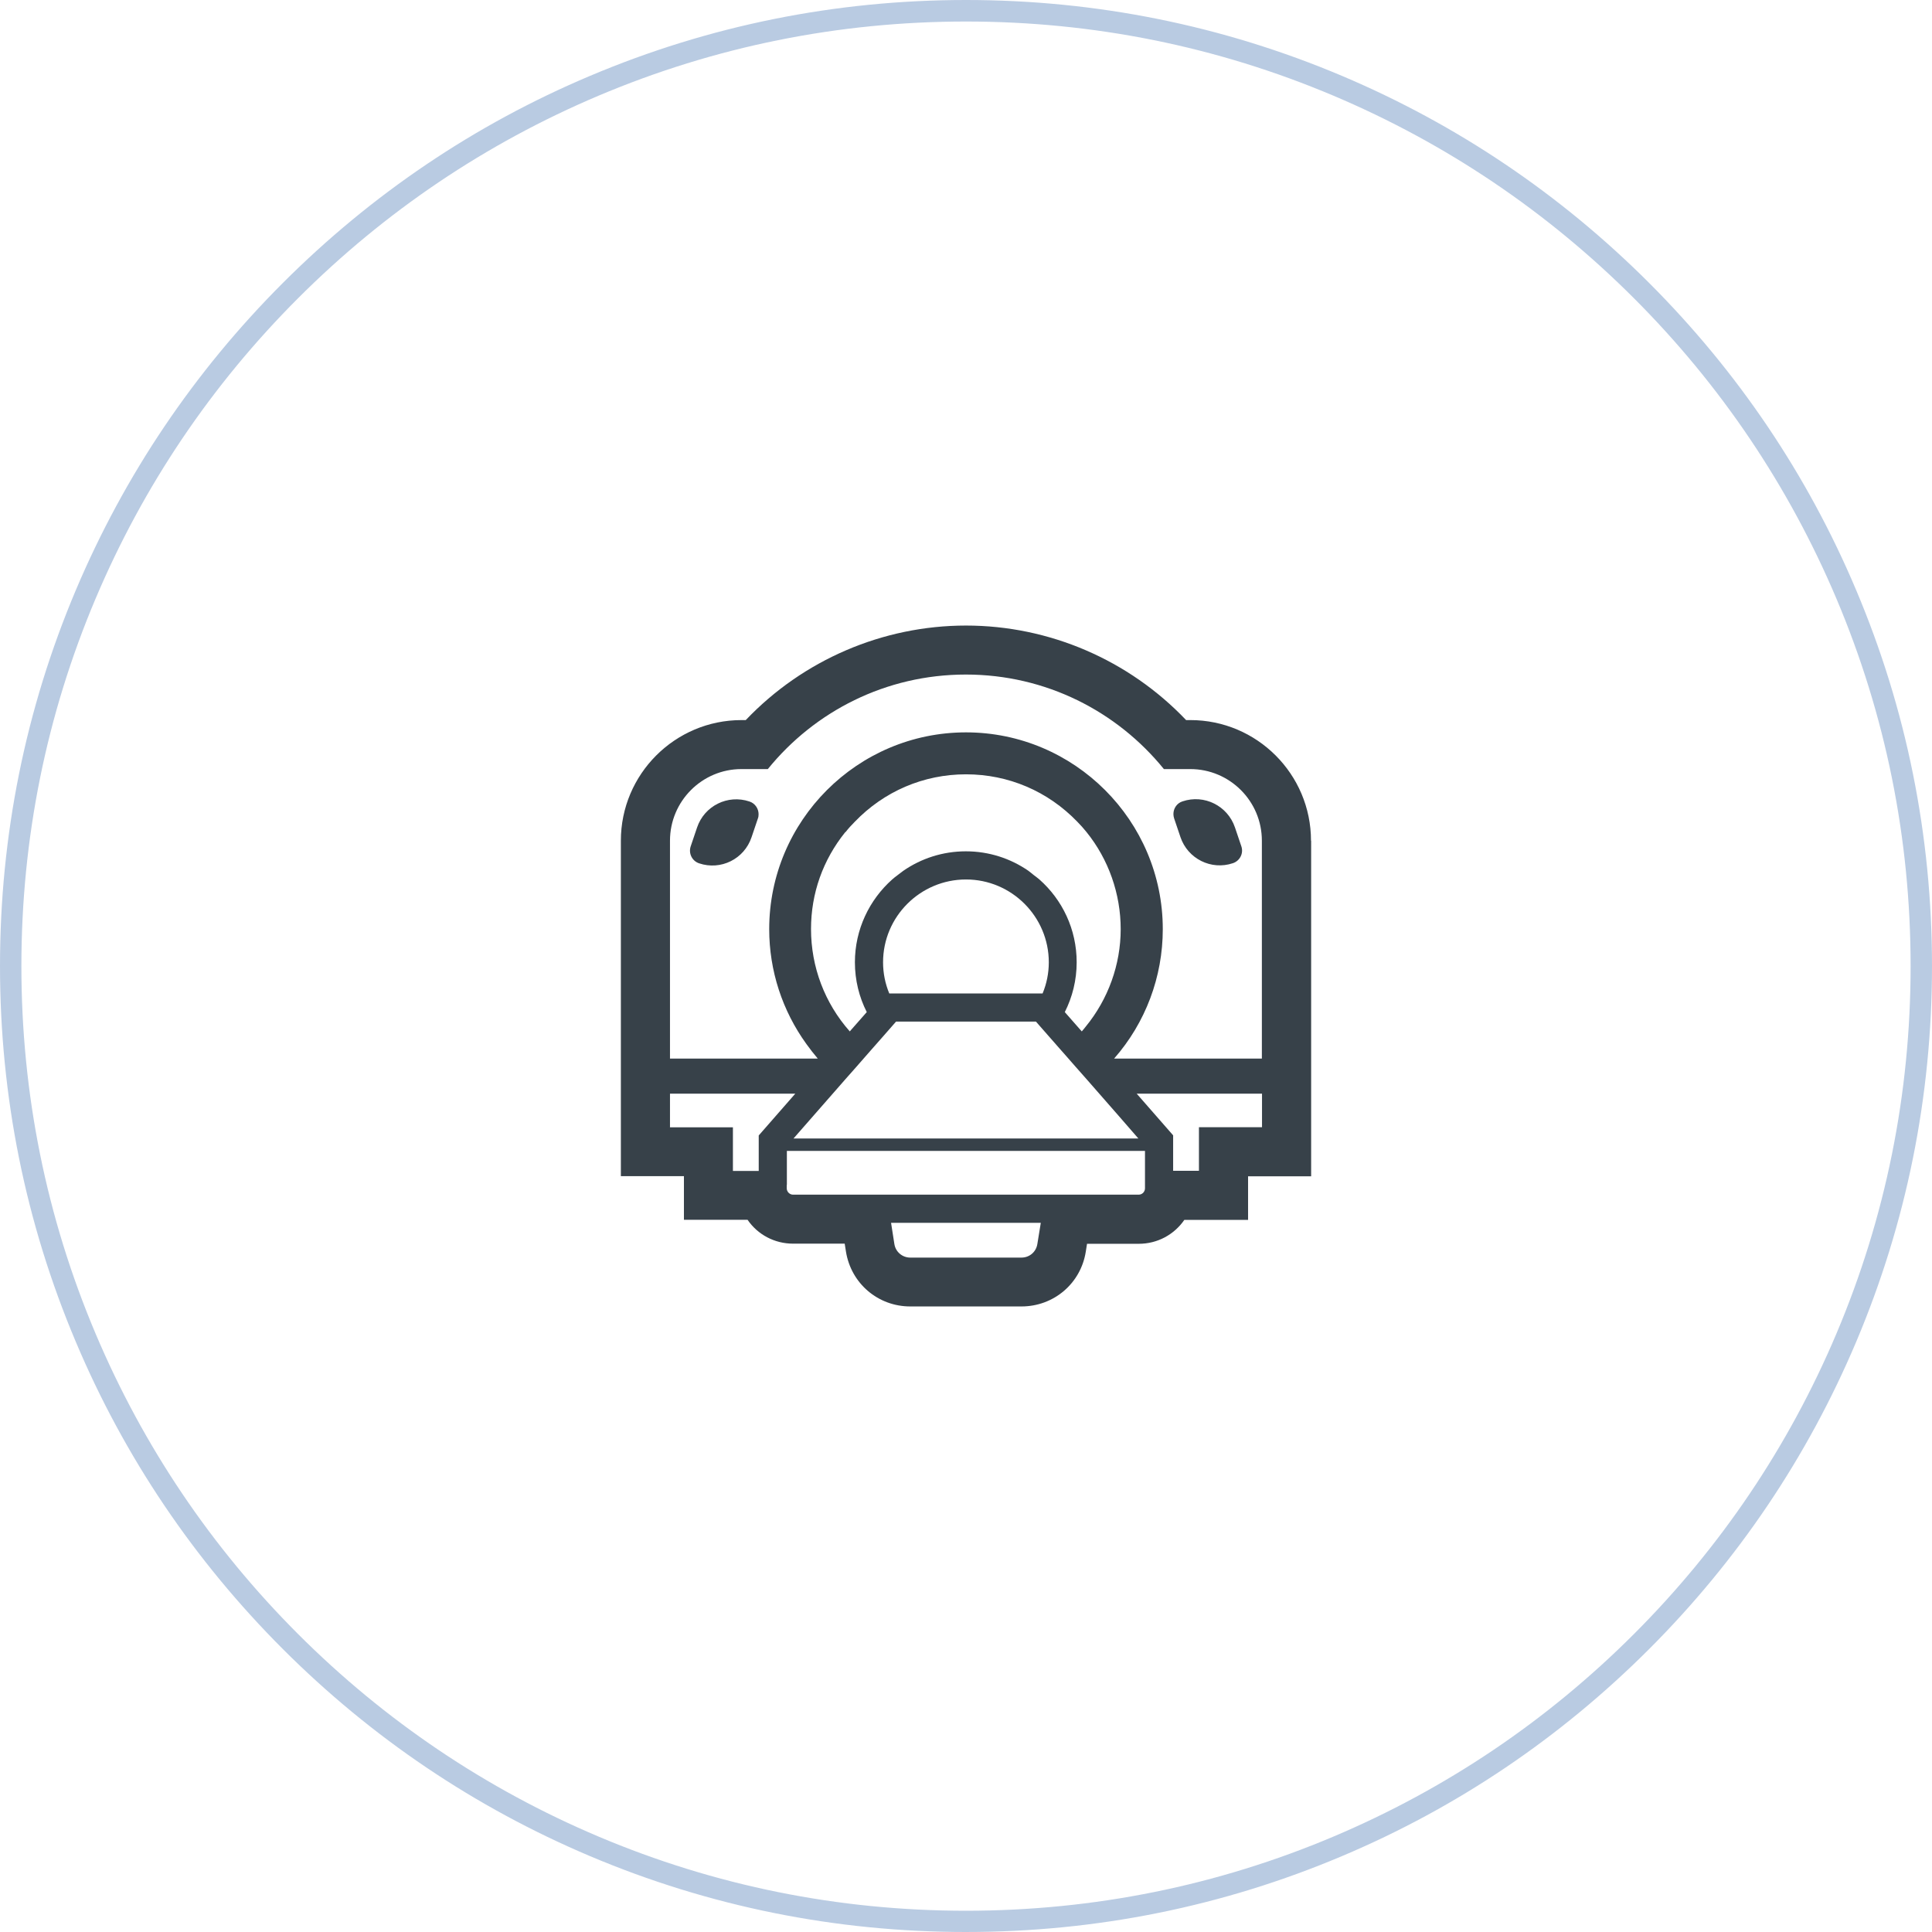 <?xml version="1.0" encoding="UTF-8"?>
<svg id="_レイヤー_2" data-name="レイヤー 2" xmlns="http://www.w3.org/2000/svg" viewBox="0 0 140 140">
  <defs>
    <style>
      .cls-1 {
        fill: #b9cbe2;
      }

      .cls-2 {
        fill: #374149;
      }
    </style>
  </defs>
  <g id="_レイヤー_1-2" data-name="レイヤー 1">
    <g>
      <g>
        <path class="cls-2" d="M54.31,58.08c-1.57-.53-3.27.31-3.8,1.89l-.46,1.36c-.17.51.1,1.06.61,1.23,1.57.53,3.27-.31,3.8-1.89l.46-1.36c.04-.1.05-.21.05-.31,0-.41-.26-.79-.66-.92Z"/>
        <path class="cls-2" d="M89.49,59.96c-.53-1.57-2.23-2.42-3.8-1.89-.41.13-.66.51-.66.92,0,.11.02.21.05.31l.46,1.36c.53,1.57,2.23,2.42,3.8,1.89.51-.17.79-.72.61-1.23l-.46-1.36Z"/>
        <path class="cls-2" d="M95,60.92c0-4.82-3.92-8.74-8.74-8.74h-.31c-4.15-4.36-9.92-6.85-15.95-6.85s-11.81,2.49-15.96,6.85h-.31c-4.82,0-8.74,3.92-8.74,8.74v24.31h4.57v3.16h4.61c.73,1.07,1.95,1.73,3.3,1.73h3.74l.09.57c.37,2.31,2.32,3.98,4.66,3.98h8.06c2.34,0,4.3-1.67,4.66-3.97l.09-.57h3.75c1.35,0,2.56-.66,3.3-1.73h4.62v-3.16h4.57v-24.31ZM75.42,88.61l-.25,1.54c-.09.57-.57.98-1.15.98h-8.06c-.57,0-1.06-.41-1.15-.98l-.24-1.54h10.84ZM82.35,79.25h9.1v2.43h-4.57v3.16h-1.87v-2.57l-2.65-3.03ZM61.27,60.3c.21-.27.43-.51.66-.74,2.13-2.22,5-3.45,8.07-3.45s5.93,1.22,8.07,3.44c.23.23.44.47.66.74,1.6,1.98,2.48,4.48,2.48,7.04s-.9,5.07-2.54,7.07c-.09.11-.18.23-.28.34l-1.23-1.4c.55-1.09.86-2.31.86-3.61,0-2.39-1.04-4.53-2.7-6-.12-.11-.25-.19-.37-.29-.01-.01-.03-.02-.04-.03-.13-.1-.25-.21-.39-.31-1.29-.89-2.85-1.41-4.53-1.41s-3.24.52-4.53,1.41c-.13.09-.24.19-.37.28-.03.02-.06.05-.09.07-.12.09-.24.18-.35.28-1.65,1.47-2.7,3.62-2.7,6,0,1.3.31,2.53.86,3.61l-1.11,1.26-.12.14c-1.82-2.05-2.81-4.68-2.81-7.42,0-2.58.86-5.01,2.49-7.03ZM70,63.73c3.31,0,6,2.7,6,6,0,.8-.16,1.56-.45,2.26h-11.11c-.29-.7-.45-1.46-.45-2.26,0-3.31,2.7-6,6.01-6ZM82.49,82.5h-24.99s3.73-4.26,3.73-4.26l.84-.95.84-.96,1.1-1.25.92-1.05h10.14l.92,1.05.94,1.07.17.19.84.96.84.95,2.25,2.57,1.47,1.69ZM57.02,85.86v-2.46h25.95v2.71c0,.25-.2.46-.46.46h-25.04c-.25,0-.46-.21-.46-.46v-.25ZM80.74,76.7c2.27-2.59,3.52-5.91,3.52-9.37,0-7.86-6.4-14.26-14.26-14.26s-14.26,6.4-14.26,14.26c0,3.01.95,5.91,2.7,8.33.26.36.53.71.82,1.05h-10.71v-15.79c0-2.86,2.32-5.19,5.18-5.19h1.91c3.39-4.18,8.55-6.85,14.35-6.85s10.96,2.67,14.35,6.85h1.91c2.86,0,5.19,2.32,5.19,5.19v15.79h-10.71ZM48.55,81.68v-2.43h9.08s-2.65,3.03-2.65,3.03v2.57h-1.87v-3.16h-4.57Z"/>
      </g>
      <path class="cls-1" d="M70,140c-9.45,0-18.62-1.85-27.25-5.5-8.34-3.53-15.82-8.57-22.25-15-6.43-6.43-11.48-13.91-15-22.25-3.65-8.63-5.5-17.8-5.5-27.25s1.85-18.62,5.5-27.25c3.53-8.34,8.57-15.82,15-22.25,6.43-6.43,13.91-11.48,22.25-15C51.38,1.85,60.55,0,70,0s18.62,1.85,27.25,5.5c8.34,3.53,15.82,8.57,22.25,15,6.43,6.43,11.48,13.91,15,22.25,3.65,8.63,5.5,17.8,5.5,27.25s-1.85,18.62-5.5,27.25c-3.53,8.34-8.57,15.82-15,22.25-6.43,6.43-13.91,11.48-22.25,15-8.63,3.65-17.8,5.5-27.25,5.5ZM70,1.56c-9.24,0-18.2,1.81-26.64,5.38-8.15,3.45-15.47,8.38-21.76,14.67-6.29,6.29-11.22,13.61-14.67,21.76-3.57,8.44-5.38,17.4-5.38,26.64s1.81,18.2,5.38,26.64c3.45,8.15,8.38,15.47,14.67,21.76,6.29,6.29,13.61,11.22,21.76,14.67,8.44,3.57,17.4,5.38,26.64,5.38s18.2-1.81,26.64-5.38c8.15-3.45,15.47-8.38,21.76-14.67,6.29-6.29,11.22-13.61,14.67-21.76,3.57-8.44,5.38-17.4,5.38-26.64s-1.81-18.2-5.38-26.64c-3.45-8.15-8.38-15.47-14.67-21.76-6.29-6.29-13.61-11.22-21.76-14.67-8.44-3.57-17.4-5.38-26.64-5.38Z"/>
    </g>
  </g>
</svg>